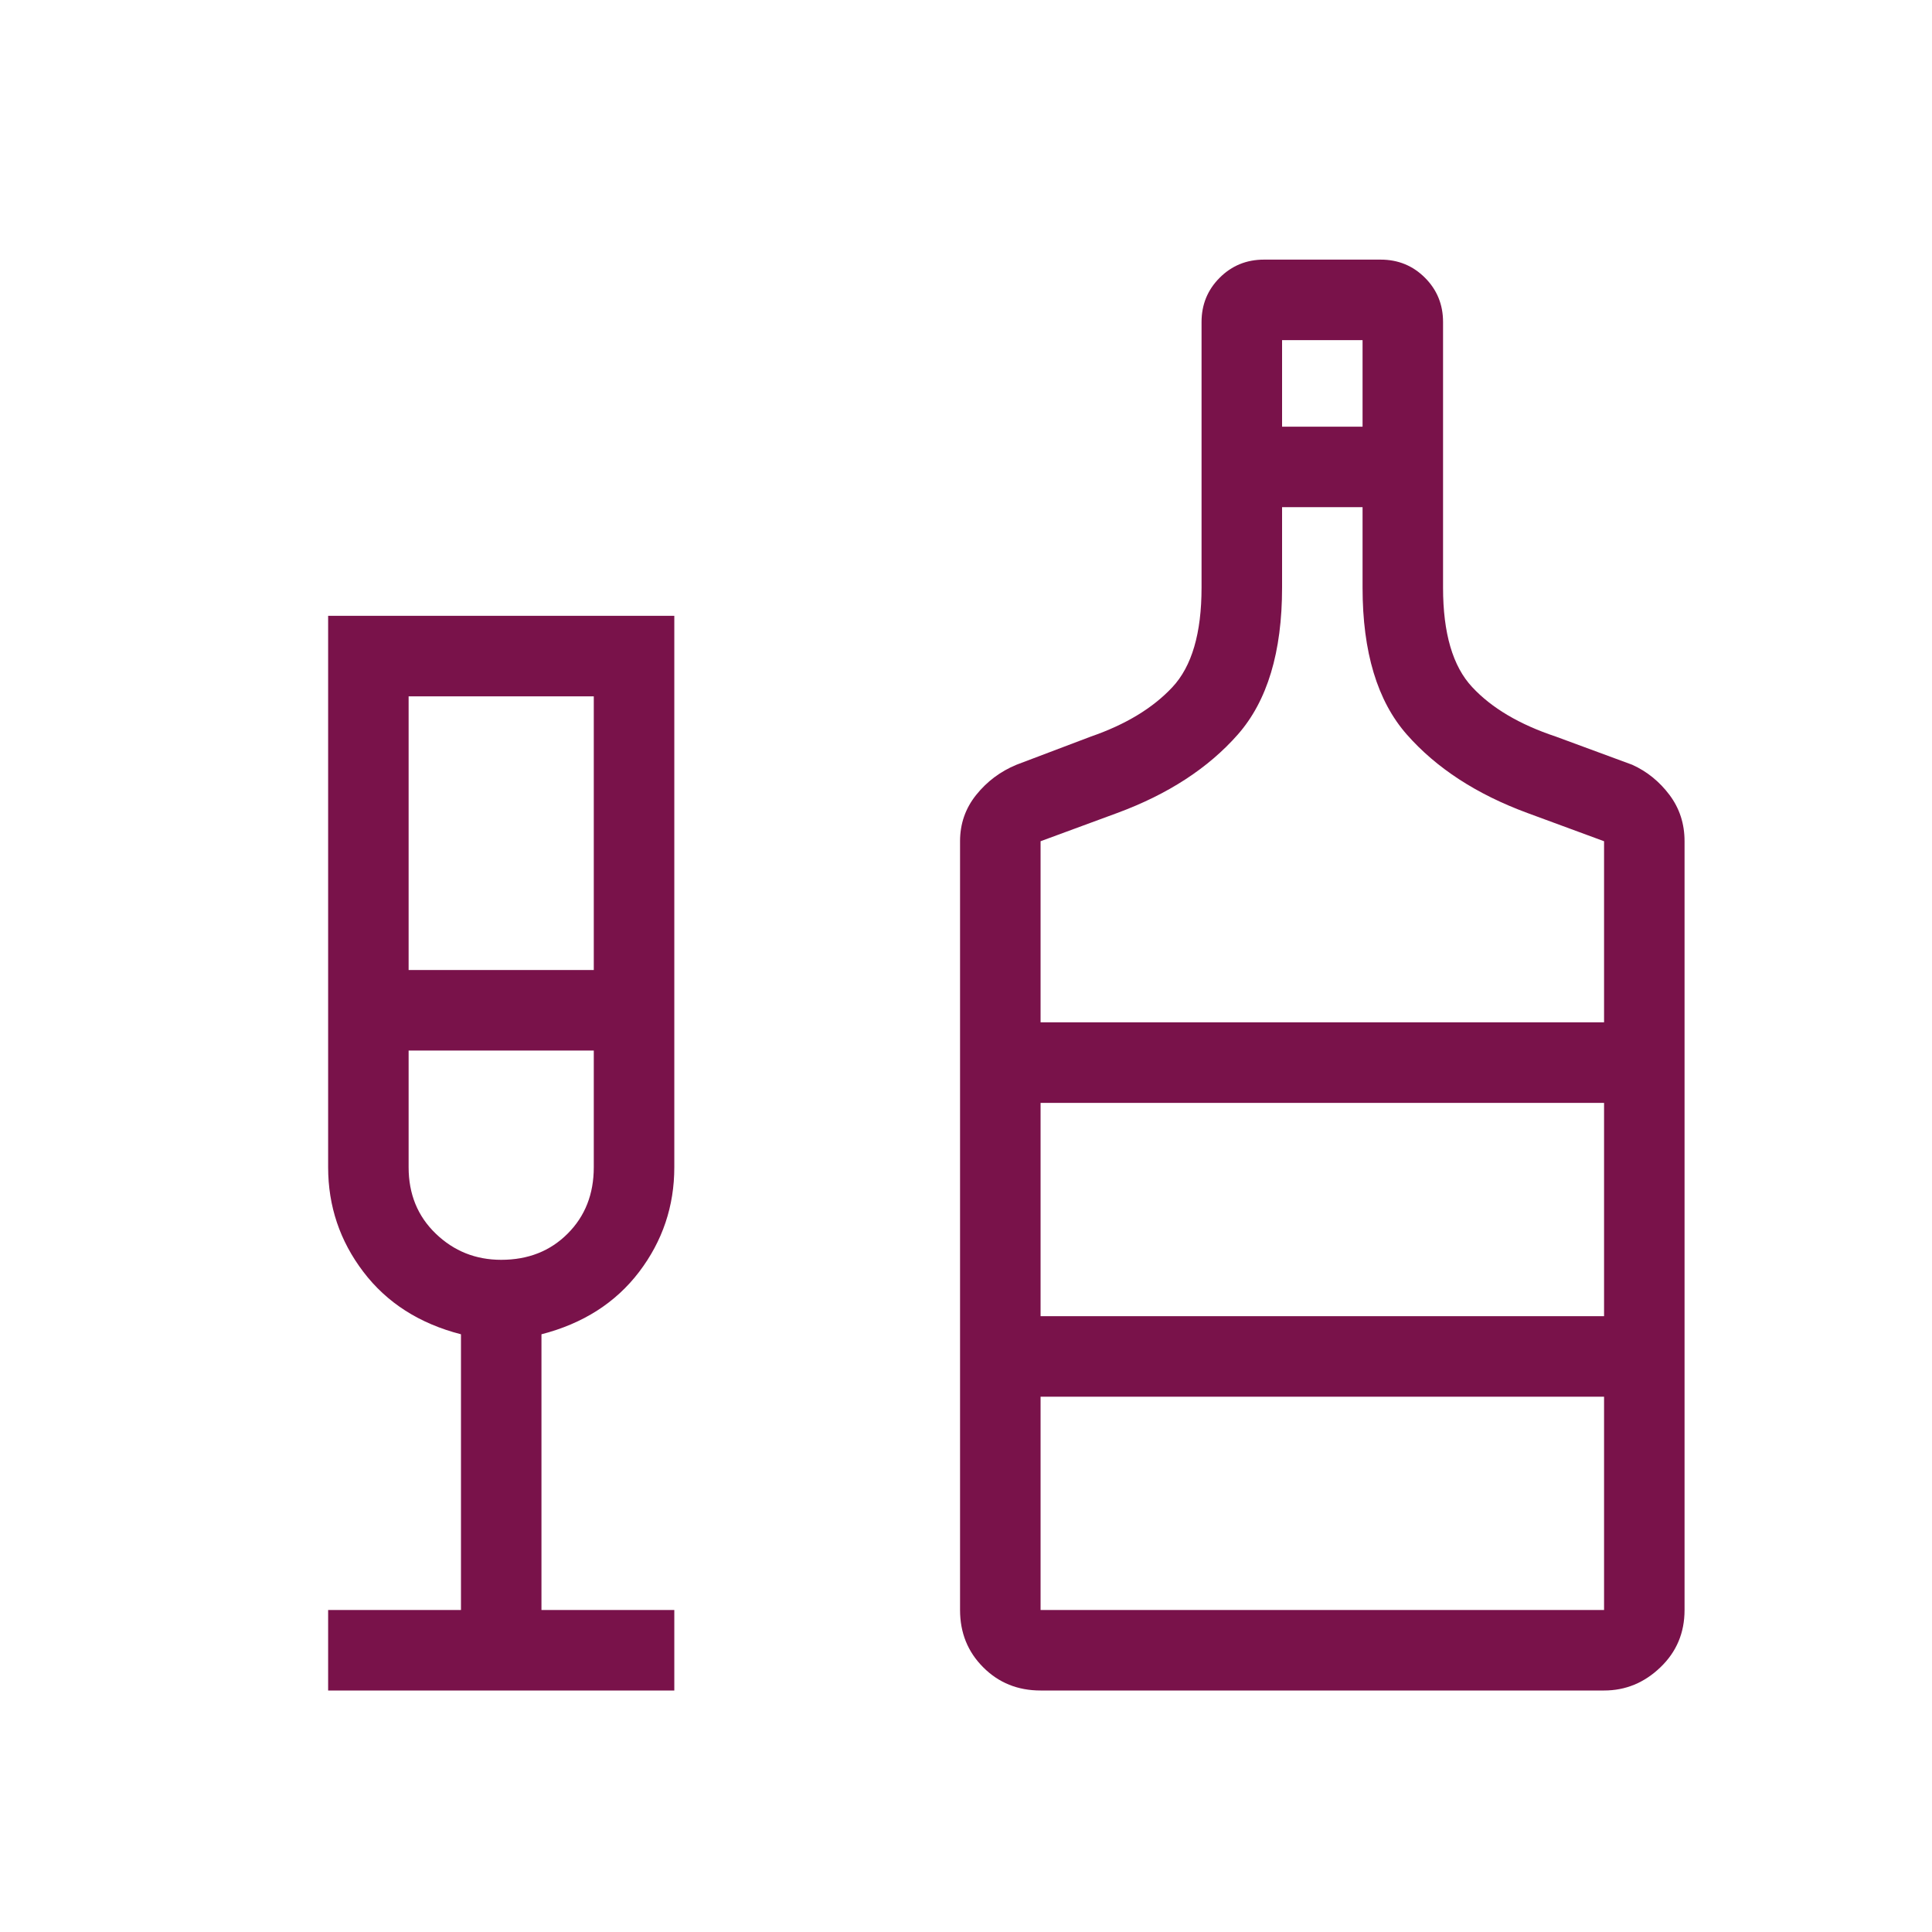 <svg width="50" height="50" viewBox="0 0 50 50" fill="none" xmlns="http://www.w3.org/2000/svg">
<mask id="mask0_1956_82136" style="mask-type:alpha" maskUnits="userSpaceOnUse" x="0" y="0" width="50" height="50">
<rect width="50" height="50" fill="#D9D9D9"/>
</mask>
<g mask="url(#mask0_1956_82136)">
<path d="M8.492 43.75V41.667H11.93V34.531C10.853 34.254 10.012 33.715 9.405 32.917C8.796 32.118 8.492 31.215 8.492 30.208V15.938H17.451V30.208C17.451 31.215 17.147 32.118 16.54 32.917C15.932 33.715 15.089 34.254 14.013 34.531V41.667H17.451V43.75H8.492ZM10.575 25.104H15.367V18.021H10.575V25.104ZM12.971 32.604C13.666 32.604 14.239 32.379 14.69 31.927C15.142 31.476 15.367 30.903 15.367 30.208V27.188H10.575V30.208C10.575 30.903 10.809 31.476 11.278 31.927C11.747 32.379 12.312 32.604 12.971 32.604ZM26.93 43.75C26.339 43.75 25.845 43.55 25.446 43.15C25.046 42.751 24.846 42.257 24.846 41.667V21.771C24.846 21.319 24.985 20.92 25.263 20.573C25.541 20.226 25.888 19.965 26.305 19.792L28.232 19.062C29.134 18.75 29.837 18.324 30.34 17.785C30.844 17.248 31.096 16.389 31.096 15.208V8.333C31.096 7.882 31.253 7.5 31.565 7.188C31.878 6.875 32.26 6.719 32.711 6.719H35.732C36.183 6.719 36.565 6.875 36.878 7.188C37.19 7.5 37.346 7.882 37.346 8.333V15.208C37.346 16.389 37.598 17.248 38.103 17.785C38.605 18.324 39.325 18.75 40.263 19.062L42.242 19.792C42.624 19.965 42.946 20.226 43.207 20.573C43.467 20.92 43.596 21.319 43.596 21.771V41.667C43.596 42.257 43.388 42.751 42.971 43.15C42.555 43.55 42.069 43.75 41.513 43.75H26.93ZM33.18 11.042H35.263V8.802H33.18V11.042ZM26.93 26.458H41.513V21.771L39.534 21.042C38.214 20.556 37.173 19.878 36.409 19.01C35.645 18.142 35.263 16.875 35.263 15.208V13.125H33.18V15.208C33.18 16.875 32.798 18.142 32.034 19.01C31.27 19.878 30.228 20.556 28.909 21.042L26.93 21.771V26.458ZM26.93 41.667H41.513V36.146H26.93V41.667ZM26.93 34.062H41.513V28.542H26.93V34.062Z" fill="#79124A"/>
</g>
</svg>
